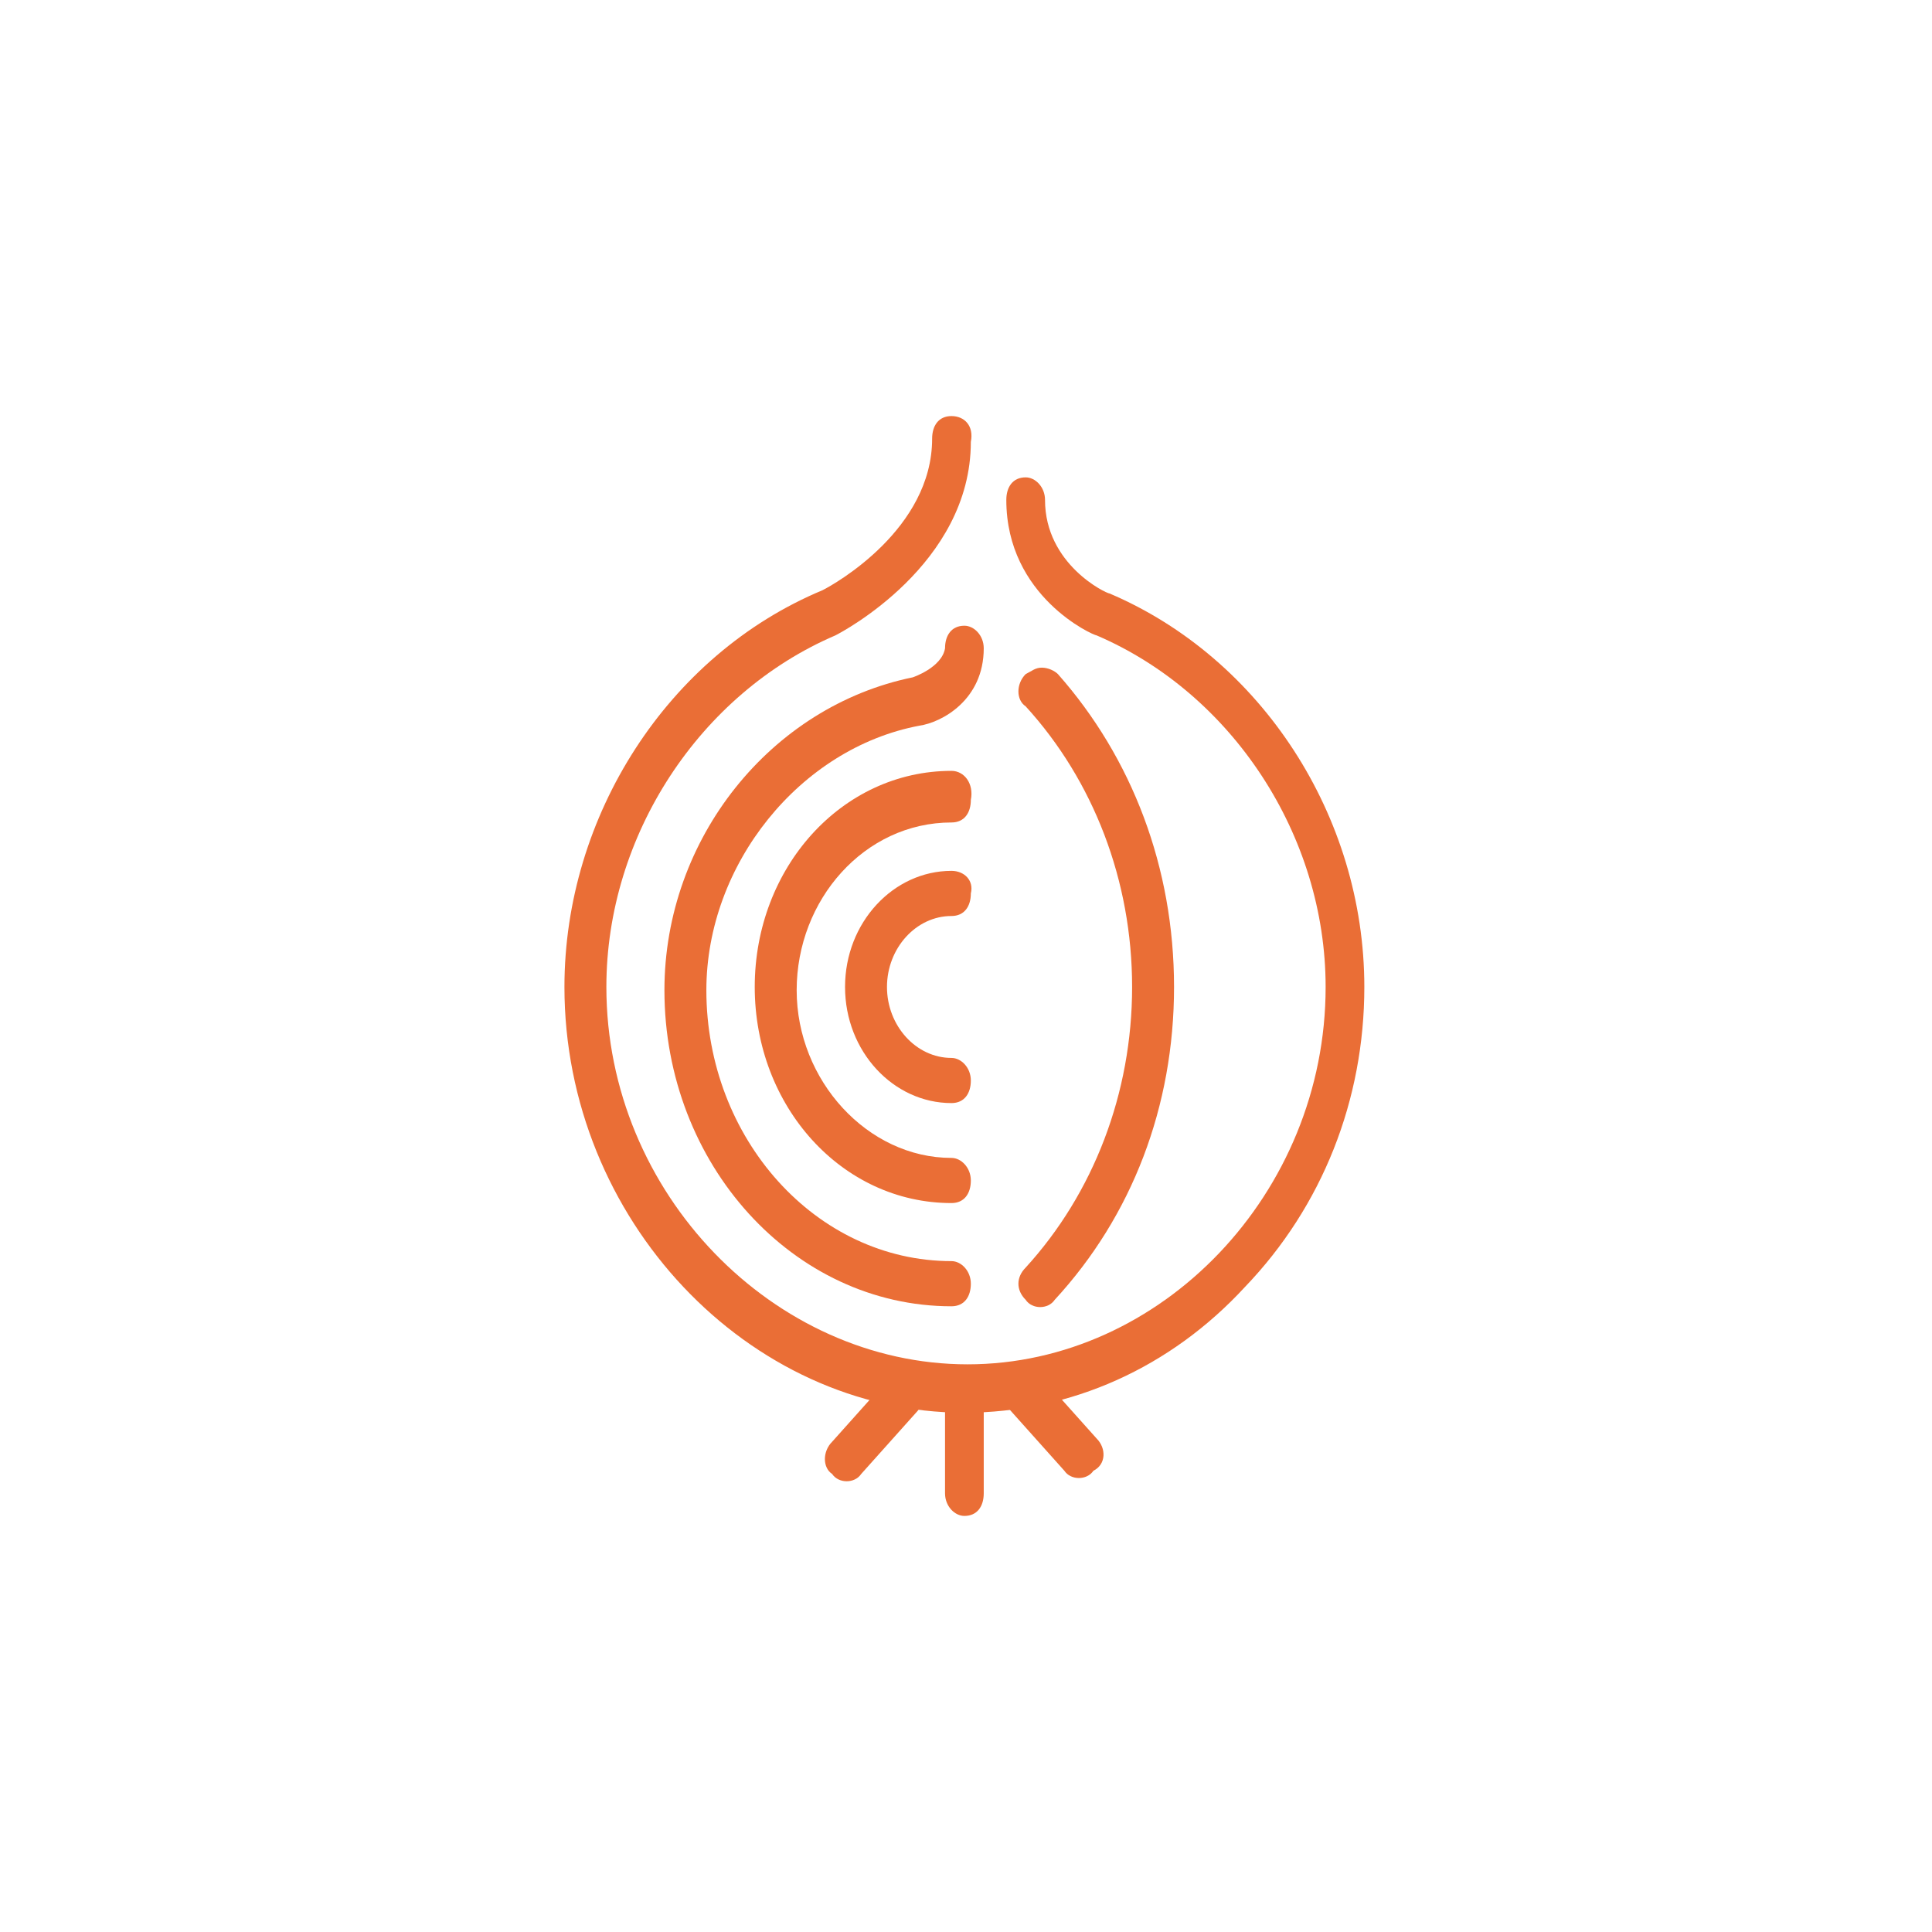<?xml version="1.0" encoding="utf-8"?>
<!-- Generator: Adobe Illustrator 27.8.1, SVG Export Plug-In . SVG Version: 6.00 Build 0)  -->
<svg version="1.1" id="Ebene_1" xmlns="http://www.w3.org/2000/svg" xmlns:xlink="http://www.w3.org/1999/xlink" x="0px" y="0px"
	 viewBox="0 0 59.9 59.9" style="enable-background:new 0 0 59.9 59.9;" xml:space="preserve">
<style type="text/css">
	.st0{fill:#EA6E36;}
</style>
<g>
	<path class="st0" d="M29.5,12.9c-0.4,0-0.6,0.3-0.6,0.7c0,2.8-3,4.5-3.4,4.7c-4.8,2-8,7-8,12.3c0,7.2,5.7,13.2,12.4,13.2
		c3.3,0,6.4-1.4,8.7-3.9c2.4-2.5,3.7-5.8,3.7-9.3c0-5.3-3.2-10.2-7.9-12.2c-0.1,0-2-0.9-2-2.9c0-0.4-0.3-0.7-0.6-0.7
		c-0.4,0-0.6,0.3-0.6,0.7c0,3,2.7,4.2,2.8,4.2c4.2,1.8,7.1,6.2,7.1,10.9c0,6.4-5.1,11.7-11.1,11.7S18.8,37,18.8,30.6
		c0-4.7,2.9-9.1,7.1-10.9c0,0,0,0,0,0c0.2-0.1,4.2-2.2,4.2-6C30.2,13.2,29.9,12.9,29.5,12.9"/>
	<path class="st0" d="M28.3,21c-4.4,0.9-7.7,5-7.7,9.7c0,5.4,4,9.8,8.9,9.8c0.4,0,0.6-0.3,0.6-0.7c0-0.4-0.3-0.7-0.6-0.7
		c-4.2,0-7.6-3.8-7.6-8.4c0-3.9,2.9-7.5,6.6-8.2c0.7-0.1,2-0.8,2-2.4c0-0.4-0.3-0.7-0.6-0.7c-0.4,0-0.6,0.3-0.6,0.7
		C29.2,20.7,28.3,21,28.3,21"/>
	<path class="st0" d="M29.5,23.9c-3.4,0-6.1,3-6.1,6.7s2.7,6.7,6.1,6.7c0.4,0,0.6-0.3,0.6-0.7c0-0.4-0.3-0.7-0.6-0.7
		c-2.6,0-4.8-2.4-4.8-5.2s2.1-5.2,4.8-5.2c0.4,0,0.6-0.3,0.6-0.7C30.2,24.3,29.9,23.9,29.5,23.9"/>
	<path class="st0" d="M29.5,27c-1.8,0-3.3,1.6-3.3,3.6c0,2,1.5,3.6,3.3,3.6c0.4,0,0.6-0.3,0.6-0.7c0-0.4-0.3-0.7-0.6-0.7
		c-1.1,0-2-1-2-2.2c0-1.2,0.9-2.2,2-2.2c0.4,0,0.6-0.3,0.6-0.7C30.2,27.3,29.9,27,29.5,27"/>
	<path class="st0" d="M34,44.6l-1.7-1.9c-0.1-0.1-0.3-0.2-0.5-0.2c-0.2,0-0.3,0.1-0.5,0.2c-0.3,0.3-0.3,0.8,0,1l1.7,1.9
		c0.2,0.3,0.7,0.3,0.9,0C34.3,45.4,34.3,44.9,34,44.6"/>
	<path class="st0" d="M28,42.6L28,42.6c-0.2,0-0.3,0.1-0.5,0.2l-1.7,1.9c-0.3,0.3-0.3,0.8,0,1c0.2,0.3,0.7,0.3,0.9,0l1.7-1.9
		c0.3-0.3,0.3-0.8,0-1C28.4,42.6,28.2,42.6,28,42.6"/>
	<path class="st0" d="M29.9,42.4c-0.4,0-0.6,0.3-0.6,0.7v3.2c0,0.4,0.3,0.7,0.6,0.7c0.4,0,0.6-0.3,0.6-0.7v-3.2
		C30.6,42.7,30.3,42.4,29.9,42.4"/>
	<path class="st0" d="M32.8,20.9c-0.1-0.1-0.3-0.2-0.5-0.2c-0.2,0-0.3,0.1-0.5,0.2c-0.3,0.3-0.3,0.8,0,1c2.1,2.3,3.3,5.4,3.3,8.7
		c0,3.3-1.2,6.4-3.3,8.7c-0.3,0.3-0.3,0.7,0,1c0.2,0.3,0.7,0.3,0.9,0c2.4-2.6,3.7-6,3.7-9.7S35.1,23.5,32.8,20.9"/>
</g>
</svg>
